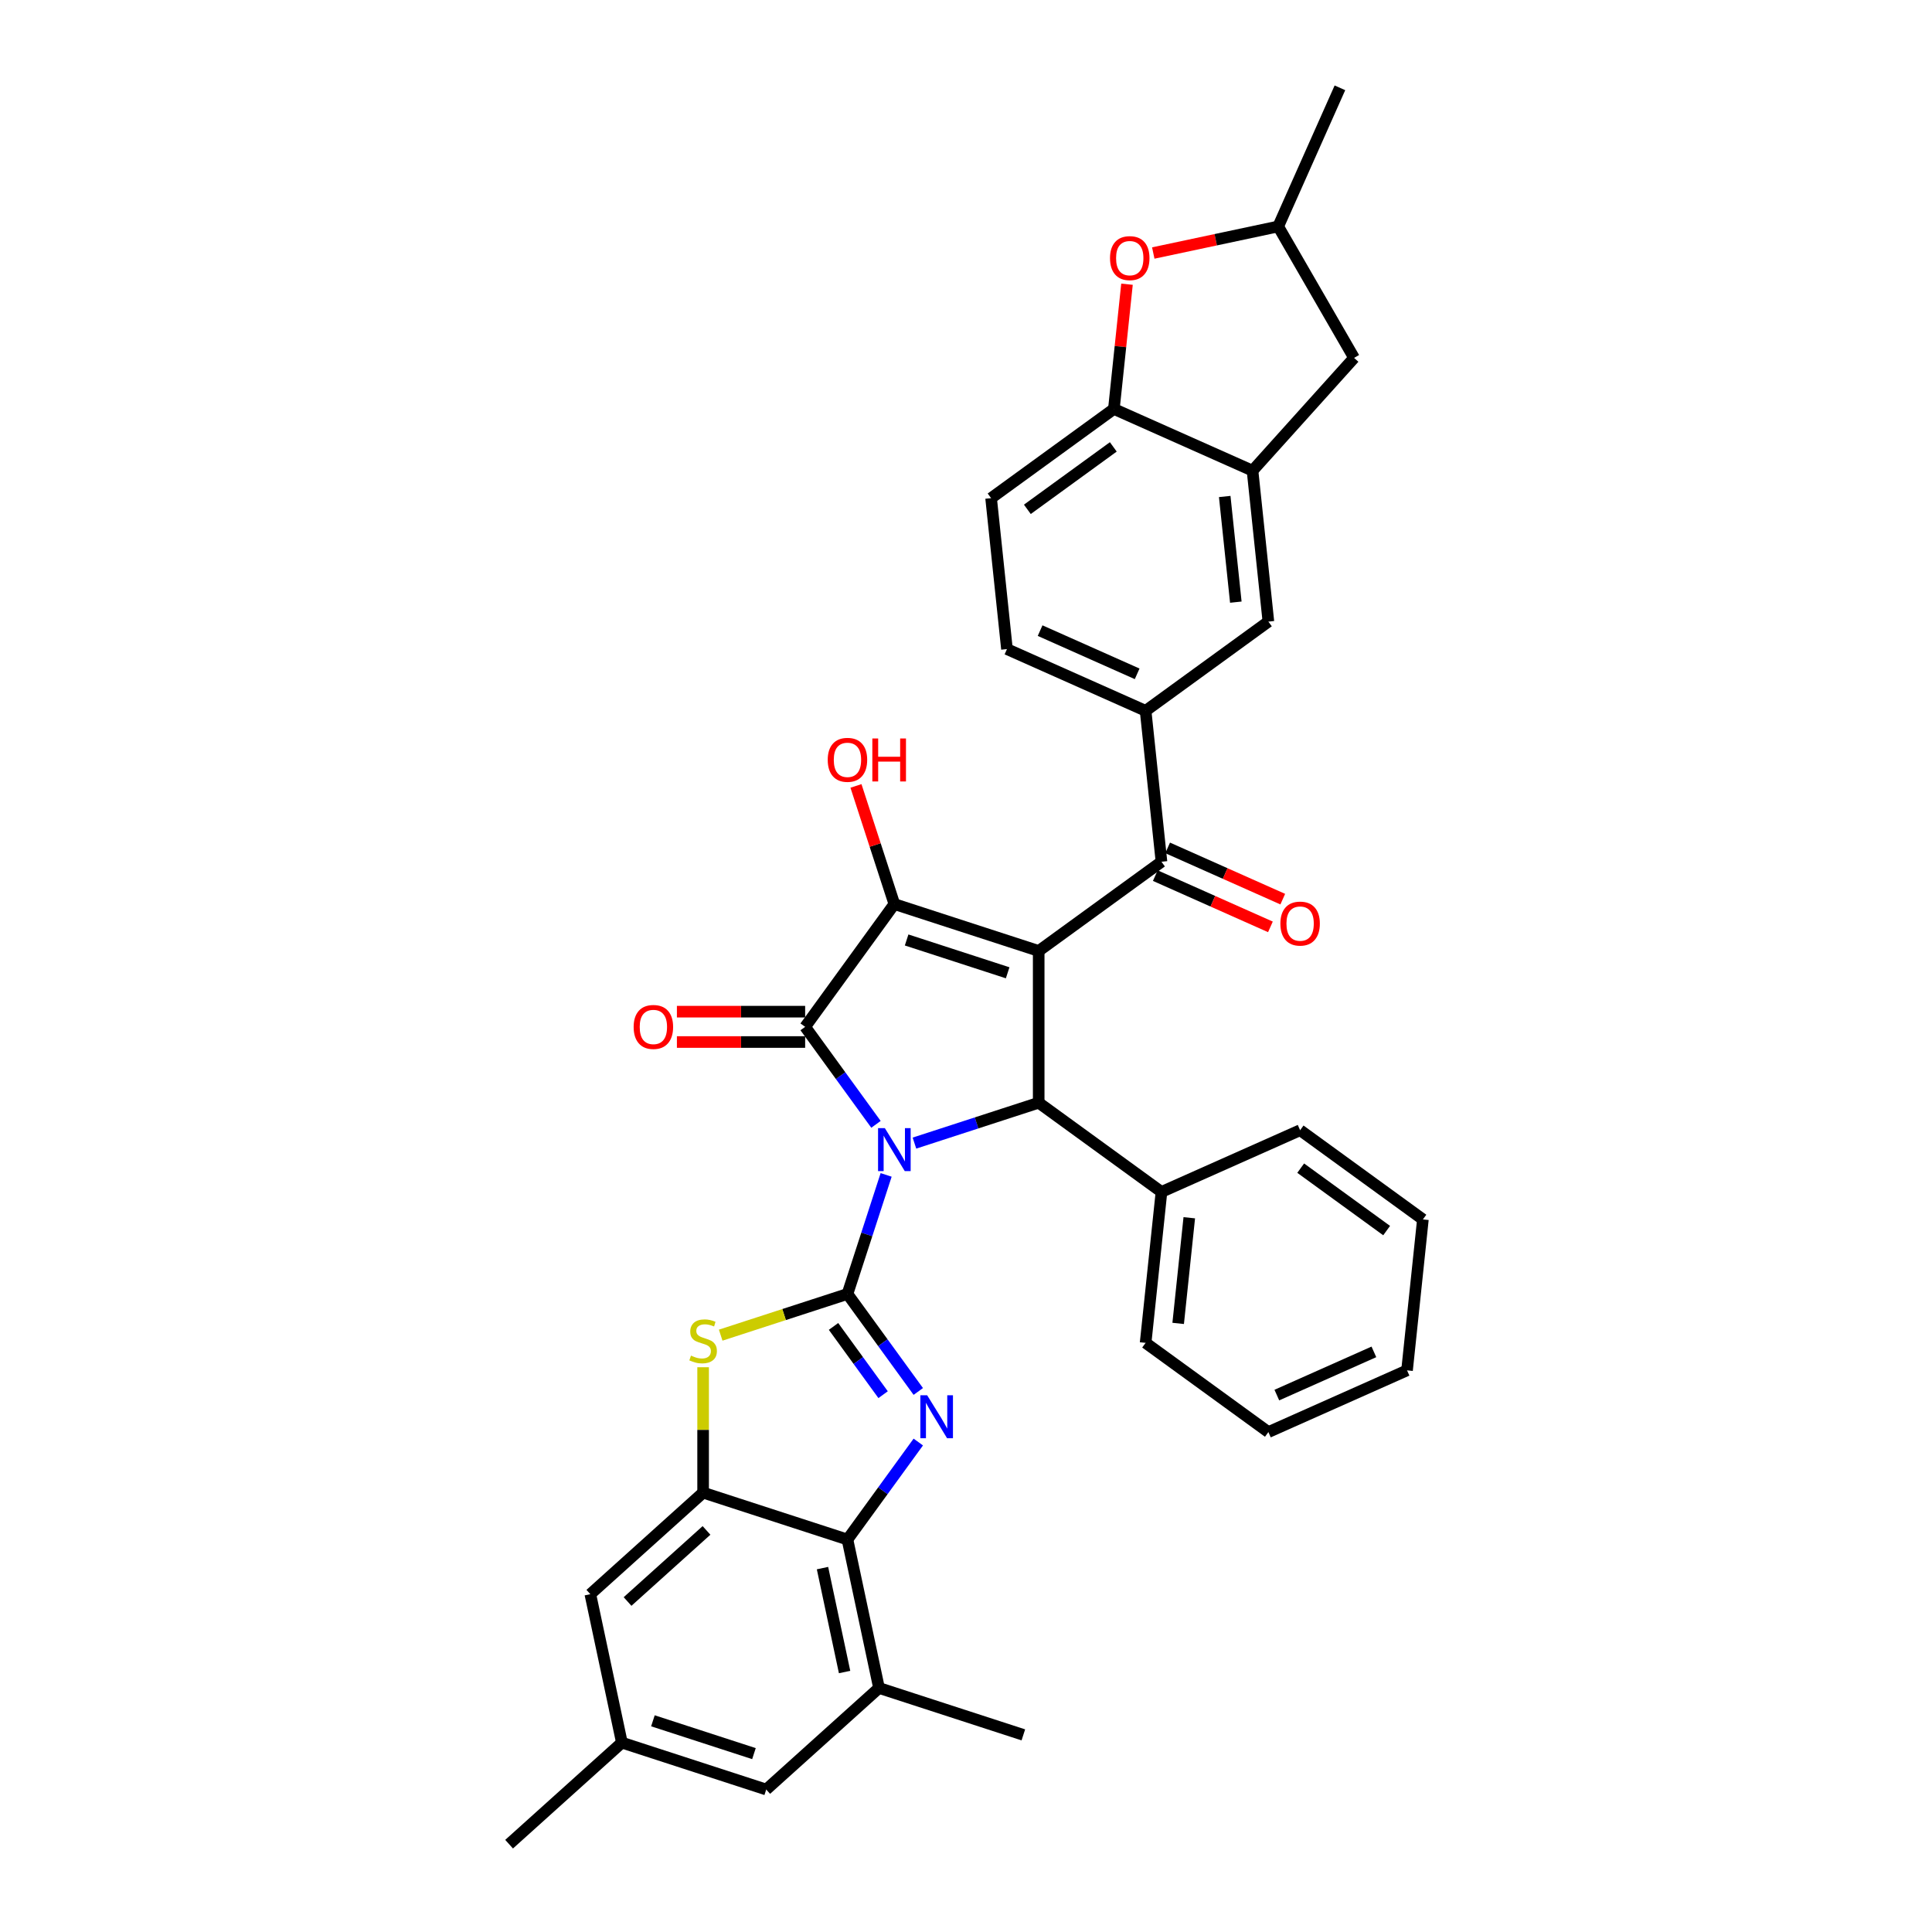 <?xml version='1.0' encoding='iso-8859-1'?>
<svg version='1.1' baseProfile='full'
              xmlns='http://www.w3.org/2000/svg'
                      xmlns:rdkit='http://www.rdkit.org/xml'
                      xmlns:xlink='http://www.w3.org/1999/xlink'
                  xml:space='preserve'
width='1000px' height='1000px' viewBox='0 0 1000 1000'>
<!-- END OF HEADER -->
<rect style='opacity:1.0;fill:#FFFFFF;stroke:none' width='1000' height='1000' x='0' y='0'> </rect>
<path class='bond-0' d='M 458.663,608.132 L 448.652,638.943' style='fill:none;fill-rule:evenodd;stroke:#0000FF;stroke-width:6px;stroke-linecap:butt;stroke-linejoin:miter;stroke-opacity:1' />
<path class='bond-0' d='M 448.652,638.943 L 438.641,669.754' style='fill:none;fill-rule:evenodd;stroke:#000000;stroke-width:6px;stroke-linecap:butt;stroke-linejoin:miter;stroke-opacity:1' />
<path class='bond-2' d='M 453.407,581.958 L 435.075,556.726' style='fill:none;fill-rule:evenodd;stroke:#0000FF;stroke-width:6px;stroke-linecap:butt;stroke-linejoin:miter;stroke-opacity:1' />
<path class='bond-2' d='M 435.075,556.726 L 416.742,531.493' style='fill:none;fill-rule:evenodd;stroke:#000000;stroke-width:6px;stroke-linecap:butt;stroke-linejoin:miter;stroke-opacity:1' />
<path class='bond-5' d='M 473.316,591.666 L 505.47,581.218' style='fill:none;fill-rule:evenodd;stroke:#0000FF;stroke-width:6px;stroke-linecap:butt;stroke-linejoin:miter;stroke-opacity:1' />
<path class='bond-5' d='M 505.47,581.218 L 537.625,570.77' style='fill:none;fill-rule:evenodd;stroke:#000000;stroke-width:6px;stroke-linecap:butt;stroke-linejoin:miter;stroke-opacity:1' />
<path class='bond-4' d='M 438.641,669.754 L 456.973,694.986' style='fill:none;fill-rule:evenodd;stroke:#000000;stroke-width:6px;stroke-linecap:butt;stroke-linejoin:miter;stroke-opacity:1' />
<path class='bond-4' d='M 456.973,694.986 L 475.305,720.218' style='fill:none;fill-rule:evenodd;stroke:#0000FF;stroke-width:6px;stroke-linecap:butt;stroke-linejoin:miter;stroke-opacity:1' />
<path class='bond-4' d='M 431.43,686.558 L 444.263,704.221' style='fill:none;fill-rule:evenodd;stroke:#000000;stroke-width:6px;stroke-linecap:butt;stroke-linejoin:miter;stroke-opacity:1' />
<path class='bond-4' d='M 444.263,704.221 L 457.095,721.883' style='fill:none;fill-rule:evenodd;stroke:#0000FF;stroke-width:6px;stroke-linecap:butt;stroke-linejoin:miter;stroke-opacity:1' />
<path class='bond-6' d='M 438.641,669.754 L 405.834,680.414' style='fill:none;fill-rule:evenodd;stroke:#000000;stroke-width:6px;stroke-linecap:butt;stroke-linejoin:miter;stroke-opacity:1' />
<path class='bond-6' d='M 405.834,680.414 L 373.028,691.073' style='fill:none;fill-rule:evenodd;stroke:#CCCC00;stroke-width:6px;stroke-linecap:butt;stroke-linejoin:miter;stroke-opacity:1' />
<path class='bond-1' d='M 537.625,492.217 L 537.625,570.77' style='fill:none;fill-rule:evenodd;stroke:#000000;stroke-width:6px;stroke-linecap:butt;stroke-linejoin:miter;stroke-opacity:1' />
<path class='bond-8' d='M 537.625,492.217 L 601.176,446.044' style='fill:none;fill-rule:evenodd;stroke:#000000;stroke-width:6px;stroke-linecap:butt;stroke-linejoin:miter;stroke-opacity:1' />
<path class='bond-35' d='M 537.625,492.217 L 462.915,467.942' style='fill:none;fill-rule:evenodd;stroke:#000000;stroke-width:6px;stroke-linecap:butt;stroke-linejoin:miter;stroke-opacity:1' />
<path class='bond-35' d='M 521.563,503.517 L 469.267,486.525' style='fill:none;fill-rule:evenodd;stroke:#000000;stroke-width:6px;stroke-linecap:butt;stroke-linejoin:miter;stroke-opacity:1' />
<path class='bond-3' d='M 416.742,531.493 L 462.915,467.942' style='fill:none;fill-rule:evenodd;stroke:#000000;stroke-width:6px;stroke-linecap:butt;stroke-linejoin:miter;stroke-opacity:1' />
<path class='bond-16' d='M 416.742,523.638 L 383.553,523.638' style='fill:none;fill-rule:evenodd;stroke:#000000;stroke-width:6px;stroke-linecap:butt;stroke-linejoin:miter;stroke-opacity:1' />
<path class='bond-16' d='M 383.553,523.638 L 350.364,523.638' style='fill:none;fill-rule:evenodd;stroke:#FF0000;stroke-width:6px;stroke-linecap:butt;stroke-linejoin:miter;stroke-opacity:1' />
<path class='bond-16' d='M 416.742,539.349 L 383.553,539.349' style='fill:none;fill-rule:evenodd;stroke:#000000;stroke-width:6px;stroke-linecap:butt;stroke-linejoin:miter;stroke-opacity:1' />
<path class='bond-16' d='M 383.553,539.349 L 350.364,539.349' style='fill:none;fill-rule:evenodd;stroke:#FF0000;stroke-width:6px;stroke-linecap:butt;stroke-linejoin:miter;stroke-opacity:1' />
<path class='bond-24' d='M 462.915,467.942 L 452.981,437.367' style='fill:none;fill-rule:evenodd;stroke:#000000;stroke-width:6px;stroke-linecap:butt;stroke-linejoin:miter;stroke-opacity:1' />
<path class='bond-24' d='M 452.981,437.367 L 443.046,406.791' style='fill:none;fill-rule:evenodd;stroke:#FF0000;stroke-width:6px;stroke-linecap:butt;stroke-linejoin:miter;stroke-opacity:1' />
<path class='bond-7' d='M 475.305,746.393 L 456.973,771.625' style='fill:none;fill-rule:evenodd;stroke:#0000FF;stroke-width:6px;stroke-linecap:butt;stroke-linejoin:miter;stroke-opacity:1' />
<path class='bond-7' d='M 456.973,771.625 L 438.641,796.857' style='fill:none;fill-rule:evenodd;stroke:#000000;stroke-width:6px;stroke-linecap:butt;stroke-linejoin:miter;stroke-opacity:1' />
<path class='bond-18' d='M 537.625,570.77 L 601.176,616.943' style='fill:none;fill-rule:evenodd;stroke:#000000;stroke-width:6px;stroke-linecap:butt;stroke-linejoin:miter;stroke-opacity:1' />
<path class='bond-9' d='M 363.932,707.681 L 363.932,740.132' style='fill:none;fill-rule:evenodd;stroke:#CCCC00;stroke-width:6px;stroke-linecap:butt;stroke-linejoin:miter;stroke-opacity:1' />
<path class='bond-9' d='M 363.932,740.132 L 363.932,772.583' style='fill:none;fill-rule:evenodd;stroke:#000000;stroke-width:6px;stroke-linecap:butt;stroke-linejoin:miter;stroke-opacity:1' />
<path class='bond-14' d='M 438.641,796.857 L 454.973,873.694' style='fill:none;fill-rule:evenodd;stroke:#000000;stroke-width:6px;stroke-linecap:butt;stroke-linejoin:miter;stroke-opacity:1' />
<path class='bond-14' d='M 425.723,811.649 L 437.156,865.435' style='fill:none;fill-rule:evenodd;stroke:#000000;stroke-width:6px;stroke-linecap:butt;stroke-linejoin:miter;stroke-opacity:1' />
<path class='bond-36' d='M 438.641,796.857 L 363.932,772.583' style='fill:none;fill-rule:evenodd;stroke:#000000;stroke-width:6px;stroke-linecap:butt;stroke-linejoin:miter;stroke-opacity:1' />
<path class='bond-10' d='M 601.176,446.044 L 592.965,367.92' style='fill:none;fill-rule:evenodd;stroke:#000000;stroke-width:6px;stroke-linecap:butt;stroke-linejoin:miter;stroke-opacity:1' />
<path class='bond-21' d='M 597.981,453.22 L 627.774,466.485' style='fill:none;fill-rule:evenodd;stroke:#000000;stroke-width:6px;stroke-linecap:butt;stroke-linejoin:miter;stroke-opacity:1' />
<path class='bond-21' d='M 627.774,466.485 L 657.568,479.75' style='fill:none;fill-rule:evenodd;stroke:#FF0000;stroke-width:6px;stroke-linecap:butt;stroke-linejoin:miter;stroke-opacity:1' />
<path class='bond-21' d='M 604.371,438.867 L 634.164,452.132' style='fill:none;fill-rule:evenodd;stroke:#000000;stroke-width:6px;stroke-linecap:butt;stroke-linejoin:miter;stroke-opacity:1' />
<path class='bond-21' d='M 634.164,452.132 L 663.958,465.397' style='fill:none;fill-rule:evenodd;stroke:#FF0000;stroke-width:6px;stroke-linecap:butt;stroke-linejoin:miter;stroke-opacity:1' />
<path class='bond-17' d='M 363.932,772.583 L 305.555,825.145' style='fill:none;fill-rule:evenodd;stroke:#000000;stroke-width:6px;stroke-linecap:butt;stroke-linejoin:miter;stroke-opacity:1' />
<path class='bond-17' d='M 365.688,792.142 L 324.824,828.936' style='fill:none;fill-rule:evenodd;stroke:#000000;stroke-width:6px;stroke-linecap:butt;stroke-linejoin:miter;stroke-opacity:1' />
<path class='bond-15' d='M 592.965,367.92 L 656.516,321.747' style='fill:none;fill-rule:evenodd;stroke:#000000;stroke-width:6px;stroke-linecap:butt;stroke-linejoin:miter;stroke-opacity:1' />
<path class='bond-23' d='M 592.965,367.92 L 521.202,335.969' style='fill:none;fill-rule:evenodd;stroke:#000000;stroke-width:6px;stroke-linecap:butt;stroke-linejoin:miter;stroke-opacity:1' />
<path class='bond-23' d='M 588.591,348.775 L 538.357,326.409' style='fill:none;fill-rule:evenodd;stroke:#000000;stroke-width:6px;stroke-linecap:butt;stroke-linejoin:miter;stroke-opacity:1' />
<path class='bond-11' d='M 648.305,243.624 L 656.516,321.747' style='fill:none;fill-rule:evenodd;stroke:#000000;stroke-width:6px;stroke-linecap:butt;stroke-linejoin:miter;stroke-opacity:1' />
<path class='bond-11' d='M 633.912,256.984 L 639.66,311.671' style='fill:none;fill-rule:evenodd;stroke:#000000;stroke-width:6px;stroke-linecap:butt;stroke-linejoin:miter;stroke-opacity:1' />
<path class='bond-19' d='M 648.305,243.624 L 700.868,185.247' style='fill:none;fill-rule:evenodd;stroke:#000000;stroke-width:6px;stroke-linecap:butt;stroke-linejoin:miter;stroke-opacity:1' />
<path class='bond-39' d='M 648.305,243.624 L 576.543,211.673' style='fill:none;fill-rule:evenodd;stroke:#000000;stroke-width:6px;stroke-linecap:butt;stroke-linejoin:miter;stroke-opacity:1' />
<path class='bond-12' d='M 583.329,147.108 L 579.936,179.39' style='fill:none;fill-rule:evenodd;stroke:#FF0000;stroke-width:6px;stroke-linecap:butt;stroke-linejoin:miter;stroke-opacity:1' />
<path class='bond-12' d='M 579.936,179.39 L 576.543,211.673' style='fill:none;fill-rule:evenodd;stroke:#000000;stroke-width:6px;stroke-linecap:butt;stroke-linejoin:miter;stroke-opacity:1' />
<path class='bond-40' d='M 596.93,130.961 L 629.26,124.089' style='fill:none;fill-rule:evenodd;stroke:#FF0000;stroke-width:6px;stroke-linecap:butt;stroke-linejoin:miter;stroke-opacity:1' />
<path class='bond-40' d='M 629.26,124.089 L 661.591,117.217' style='fill:none;fill-rule:evenodd;stroke:#000000;stroke-width:6px;stroke-linecap:butt;stroke-linejoin:miter;stroke-opacity:1' />
<path class='bond-13' d='M 576.543,211.673 L 512.991,257.846' style='fill:none;fill-rule:evenodd;stroke:#000000;stroke-width:6px;stroke-linecap:butt;stroke-linejoin:miter;stroke-opacity:1' />
<path class='bond-13' d='M 576.244,231.309 L 531.758,263.63' style='fill:none;fill-rule:evenodd;stroke:#000000;stroke-width:6px;stroke-linecap:butt;stroke-linejoin:miter;stroke-opacity:1' />
<path class='bond-20' d='M 454.973,873.694 L 396.596,926.257' style='fill:none;fill-rule:evenodd;stroke:#000000;stroke-width:6px;stroke-linecap:butt;stroke-linejoin:miter;stroke-opacity:1' />
<path class='bond-27' d='M 454.973,873.694 L 529.682,897.969' style='fill:none;fill-rule:evenodd;stroke:#000000;stroke-width:6px;stroke-linecap:butt;stroke-linejoin:miter;stroke-opacity:1' />
<path class='bond-25' d='M 305.555,825.145 L 321.887,901.983' style='fill:none;fill-rule:evenodd;stroke:#000000;stroke-width:6px;stroke-linecap:butt;stroke-linejoin:miter;stroke-opacity:1' />
<path class='bond-28' d='M 601.176,616.943 L 592.965,695.067' style='fill:none;fill-rule:evenodd;stroke:#000000;stroke-width:6px;stroke-linecap:butt;stroke-linejoin:miter;stroke-opacity:1' />
<path class='bond-28' d='M 615.569,630.304 L 609.821,684.991' style='fill:none;fill-rule:evenodd;stroke:#000000;stroke-width:6px;stroke-linecap:butt;stroke-linejoin:miter;stroke-opacity:1' />
<path class='bond-29' d='M 601.176,616.943 L 672.939,584.992' style='fill:none;fill-rule:evenodd;stroke:#000000;stroke-width:6px;stroke-linecap:butt;stroke-linejoin:miter;stroke-opacity:1' />
<path class='bond-22' d='M 700.868,185.247 L 661.591,117.217' style='fill:none;fill-rule:evenodd;stroke:#000000;stroke-width:6px;stroke-linecap:butt;stroke-linejoin:miter;stroke-opacity:1' />
<path class='bond-38' d='M 396.596,926.257 L 321.887,901.983' style='fill:none;fill-rule:evenodd;stroke:#000000;stroke-width:6px;stroke-linecap:butt;stroke-linejoin:miter;stroke-opacity:1' />
<path class='bond-38' d='M 390.245,907.674 L 337.948,890.682' style='fill:none;fill-rule:evenodd;stroke:#000000;stroke-width:6px;stroke-linecap:butt;stroke-linejoin:miter;stroke-opacity:1' />
<path class='bond-31' d='M 661.591,117.217 L 693.542,45.455' style='fill:none;fill-rule:evenodd;stroke:#000000;stroke-width:6px;stroke-linecap:butt;stroke-linejoin:miter;stroke-opacity:1' />
<path class='bond-26' d='M 521.202,335.969 L 512.991,257.846' style='fill:none;fill-rule:evenodd;stroke:#000000;stroke-width:6px;stroke-linecap:butt;stroke-linejoin:miter;stroke-opacity:1' />
<path class='bond-30' d='M 321.887,901.983 L 263.51,954.545' style='fill:none;fill-rule:evenodd;stroke:#000000;stroke-width:6px;stroke-linecap:butt;stroke-linejoin:miter;stroke-opacity:1' />
<path class='bond-32' d='M 592.965,695.067 L 656.516,741.24' style='fill:none;fill-rule:evenodd;stroke:#000000;stroke-width:6px;stroke-linecap:butt;stroke-linejoin:miter;stroke-opacity:1' />
<path class='bond-33' d='M 672.939,584.992 L 736.49,631.165' style='fill:none;fill-rule:evenodd;stroke:#000000;stroke-width:6px;stroke-linecap:butt;stroke-linejoin:miter;stroke-opacity:1' />
<path class='bond-33' d='M 673.237,604.629 L 717.723,636.95' style='fill:none;fill-rule:evenodd;stroke:#000000;stroke-width:6px;stroke-linecap:butt;stroke-linejoin:miter;stroke-opacity:1' />
<path class='bond-37' d='M 656.516,741.24 L 728.279,709.289' style='fill:none;fill-rule:evenodd;stroke:#000000;stroke-width:6px;stroke-linecap:butt;stroke-linejoin:miter;stroke-opacity:1' />
<path class='bond-37' d='M 660.891,722.095 L 711.124,699.729' style='fill:none;fill-rule:evenodd;stroke:#000000;stroke-width:6px;stroke-linecap:butt;stroke-linejoin:miter;stroke-opacity:1' />
<path class='bond-34' d='M 736.49,631.165 L 728.279,709.289' style='fill:none;fill-rule:evenodd;stroke:#000000;stroke-width:6px;stroke-linecap:butt;stroke-linejoin:miter;stroke-opacity:1' />
<path  class='atom-0' d='M 457.998 583.922
L 465.288 595.705
Q 466.01 596.867, 467.173 598.973
Q 468.336 601.078, 468.398 601.204
L 468.398 583.922
L 471.352 583.922
L 471.352 606.168
L 468.304 606.168
L 460.48 593.285
Q 459.569 591.777, 458.595 590.049
Q 457.652 588.321, 457.369 587.787
L 457.369 606.168
L 454.479 606.168
L 454.479 583.922
L 457.998 583.922
' fill='#0000FF'/>
<path  class='atom-5' d='M 479.896 722.182
L 487.186 733.965
Q 487.909 735.128, 489.071 737.233
Q 490.234 739.338, 490.297 739.464
L 490.297 722.182
L 493.25 722.182
L 493.25 744.429
L 490.202 744.429
L 482.378 731.546
Q 481.467 730.038, 480.493 728.31
Q 479.551 726.581, 479.268 726.047
L 479.268 744.429
L 476.377 744.429
L 476.377 722.182
L 479.896 722.182
' fill='#0000FF'/>
<path  class='atom-7' d='M 357.647 701.664
Q 357.899 701.758, 358.936 702.198
Q 359.973 702.638, 361.104 702.921
Q 362.266 703.172, 363.397 703.172
Q 365.503 703.172, 366.728 702.167
Q 367.954 701.13, 367.954 699.339
Q 367.954 698.113, 367.325 697.359
Q 366.728 696.605, 365.785 696.197
Q 364.843 695.788, 363.272 695.317
Q 361.292 694.72, 360.098 694.154
Q 358.936 693.589, 358.087 692.395
Q 357.27 691.201, 357.27 689.19
Q 357.27 686.393, 359.156 684.665
Q 361.072 682.937, 364.843 682.937
Q 367.419 682.937, 370.342 684.162
L 369.619 686.582
Q 366.948 685.482, 364.937 685.482
Q 362.769 685.482, 361.575 686.393
Q 360.381 687.273, 360.412 688.813
Q 360.412 690.007, 361.009 690.729
Q 361.638 691.452, 362.518 691.861
Q 363.429 692.269, 364.937 692.74
Q 366.948 693.369, 368.142 693.997
Q 369.336 694.626, 370.185 695.914
Q 371.064 697.171, 371.064 699.339
Q 371.064 702.418, 368.99 704.083
Q 366.948 705.717, 363.523 705.717
Q 361.544 705.717, 360.035 705.278
Q 358.559 704.869, 356.799 704.146
L 357.647 701.664
' fill='#CCCC00'/>
<path  class='atom-13' d='M 574.542 133.612
Q 574.542 128.271, 577.181 125.286
Q 579.821 122.3, 584.754 122.3
Q 589.687 122.3, 592.326 125.286
Q 594.966 128.271, 594.966 133.612
Q 594.966 139.017, 592.295 142.096
Q 589.624 145.144, 584.754 145.144
Q 579.852 145.144, 577.181 142.096
Q 574.542 139.048, 574.542 133.612
M 584.754 142.63
Q 588.147 142.63, 589.97 140.368
Q 591.824 138.074, 591.824 133.612
Q 591.824 129.245, 589.97 127.045
Q 588.147 124.814, 584.754 124.814
Q 581.36 124.814, 579.506 127.014
Q 577.684 129.213, 577.684 133.612
Q 577.684 138.106, 579.506 140.368
Q 581.36 142.63, 584.754 142.63
' fill='#FF0000'/>
<path  class='atom-17' d='M 327.977 531.556
Q 327.977 526.215, 330.616 523.23
Q 333.255 520.245, 338.189 520.245
Q 343.122 520.245, 345.761 523.23
Q 348.401 526.215, 348.401 531.556
Q 348.401 536.961, 345.73 540.04
Q 343.059 543.088, 338.189 543.088
Q 333.287 543.088, 330.616 540.04
Q 327.977 536.992, 327.977 531.556
M 338.189 540.574
Q 341.582 540.574, 343.405 538.312
Q 345.258 536.018, 345.258 531.556
Q 345.258 527.189, 343.405 524.989
Q 341.582 522.758, 338.189 522.758
Q 334.795 522.758, 332.941 524.958
Q 331.119 527.157, 331.119 531.556
Q 331.119 536.05, 332.941 538.312
Q 334.795 540.574, 338.189 540.574
' fill='#FF0000'/>
<path  class='atom-22' d='M 662.727 478.057
Q 662.727 472.716, 665.366 469.731
Q 668.005 466.746, 672.939 466.746
Q 677.872 466.746, 680.511 469.731
Q 683.151 472.716, 683.151 478.057
Q 683.151 483.462, 680.48 486.541
Q 677.809 489.589, 672.939 489.589
Q 668.037 489.589, 665.366 486.541
Q 662.727 483.493, 662.727 478.057
M 672.939 487.075
Q 676.332 487.075, 678.154 484.813
Q 680.008 482.519, 680.008 478.057
Q 680.008 473.69, 678.154 471.49
Q 676.332 469.259, 672.939 469.259
Q 669.545 469.259, 667.691 471.459
Q 665.869 473.658, 665.869 478.057
Q 665.869 482.551, 667.691 484.813
Q 669.545 487.075, 672.939 487.075
' fill='#FF0000'/>
<path  class='atom-25' d='M 428.429 393.296
Q 428.429 387.954, 431.068 384.969
Q 433.708 381.984, 438.641 381.984
Q 443.574 381.984, 446.213 384.969
Q 448.853 387.954, 448.853 393.296
Q 448.853 398.7, 446.182 401.779
Q 443.511 404.827, 438.641 404.827
Q 433.739 404.827, 431.068 401.779
Q 428.429 398.732, 428.429 393.296
M 438.641 402.314
Q 442.034 402.314, 443.857 400.051
Q 445.711 397.758, 445.711 393.296
Q 445.711 388.928, 443.857 386.729
Q 442.034 384.498, 438.641 384.498
Q 435.247 384.498, 433.393 386.697
Q 431.571 388.897, 431.571 393.296
Q 431.571 397.789, 433.393 400.051
Q 435.247 402.314, 438.641 402.314
' fill='#FF0000'/>
<path  class='atom-25' d='M 451.524 382.235
L 454.54 382.235
L 454.54 391.693
L 465.915 391.693
L 465.915 382.235
L 468.931 382.235
L 468.931 404.482
L 465.915 404.482
L 465.915 394.207
L 454.54 394.207
L 454.54 404.482
L 451.524 404.482
L 451.524 382.235
' fill='#FF0000'/>
</svg>
